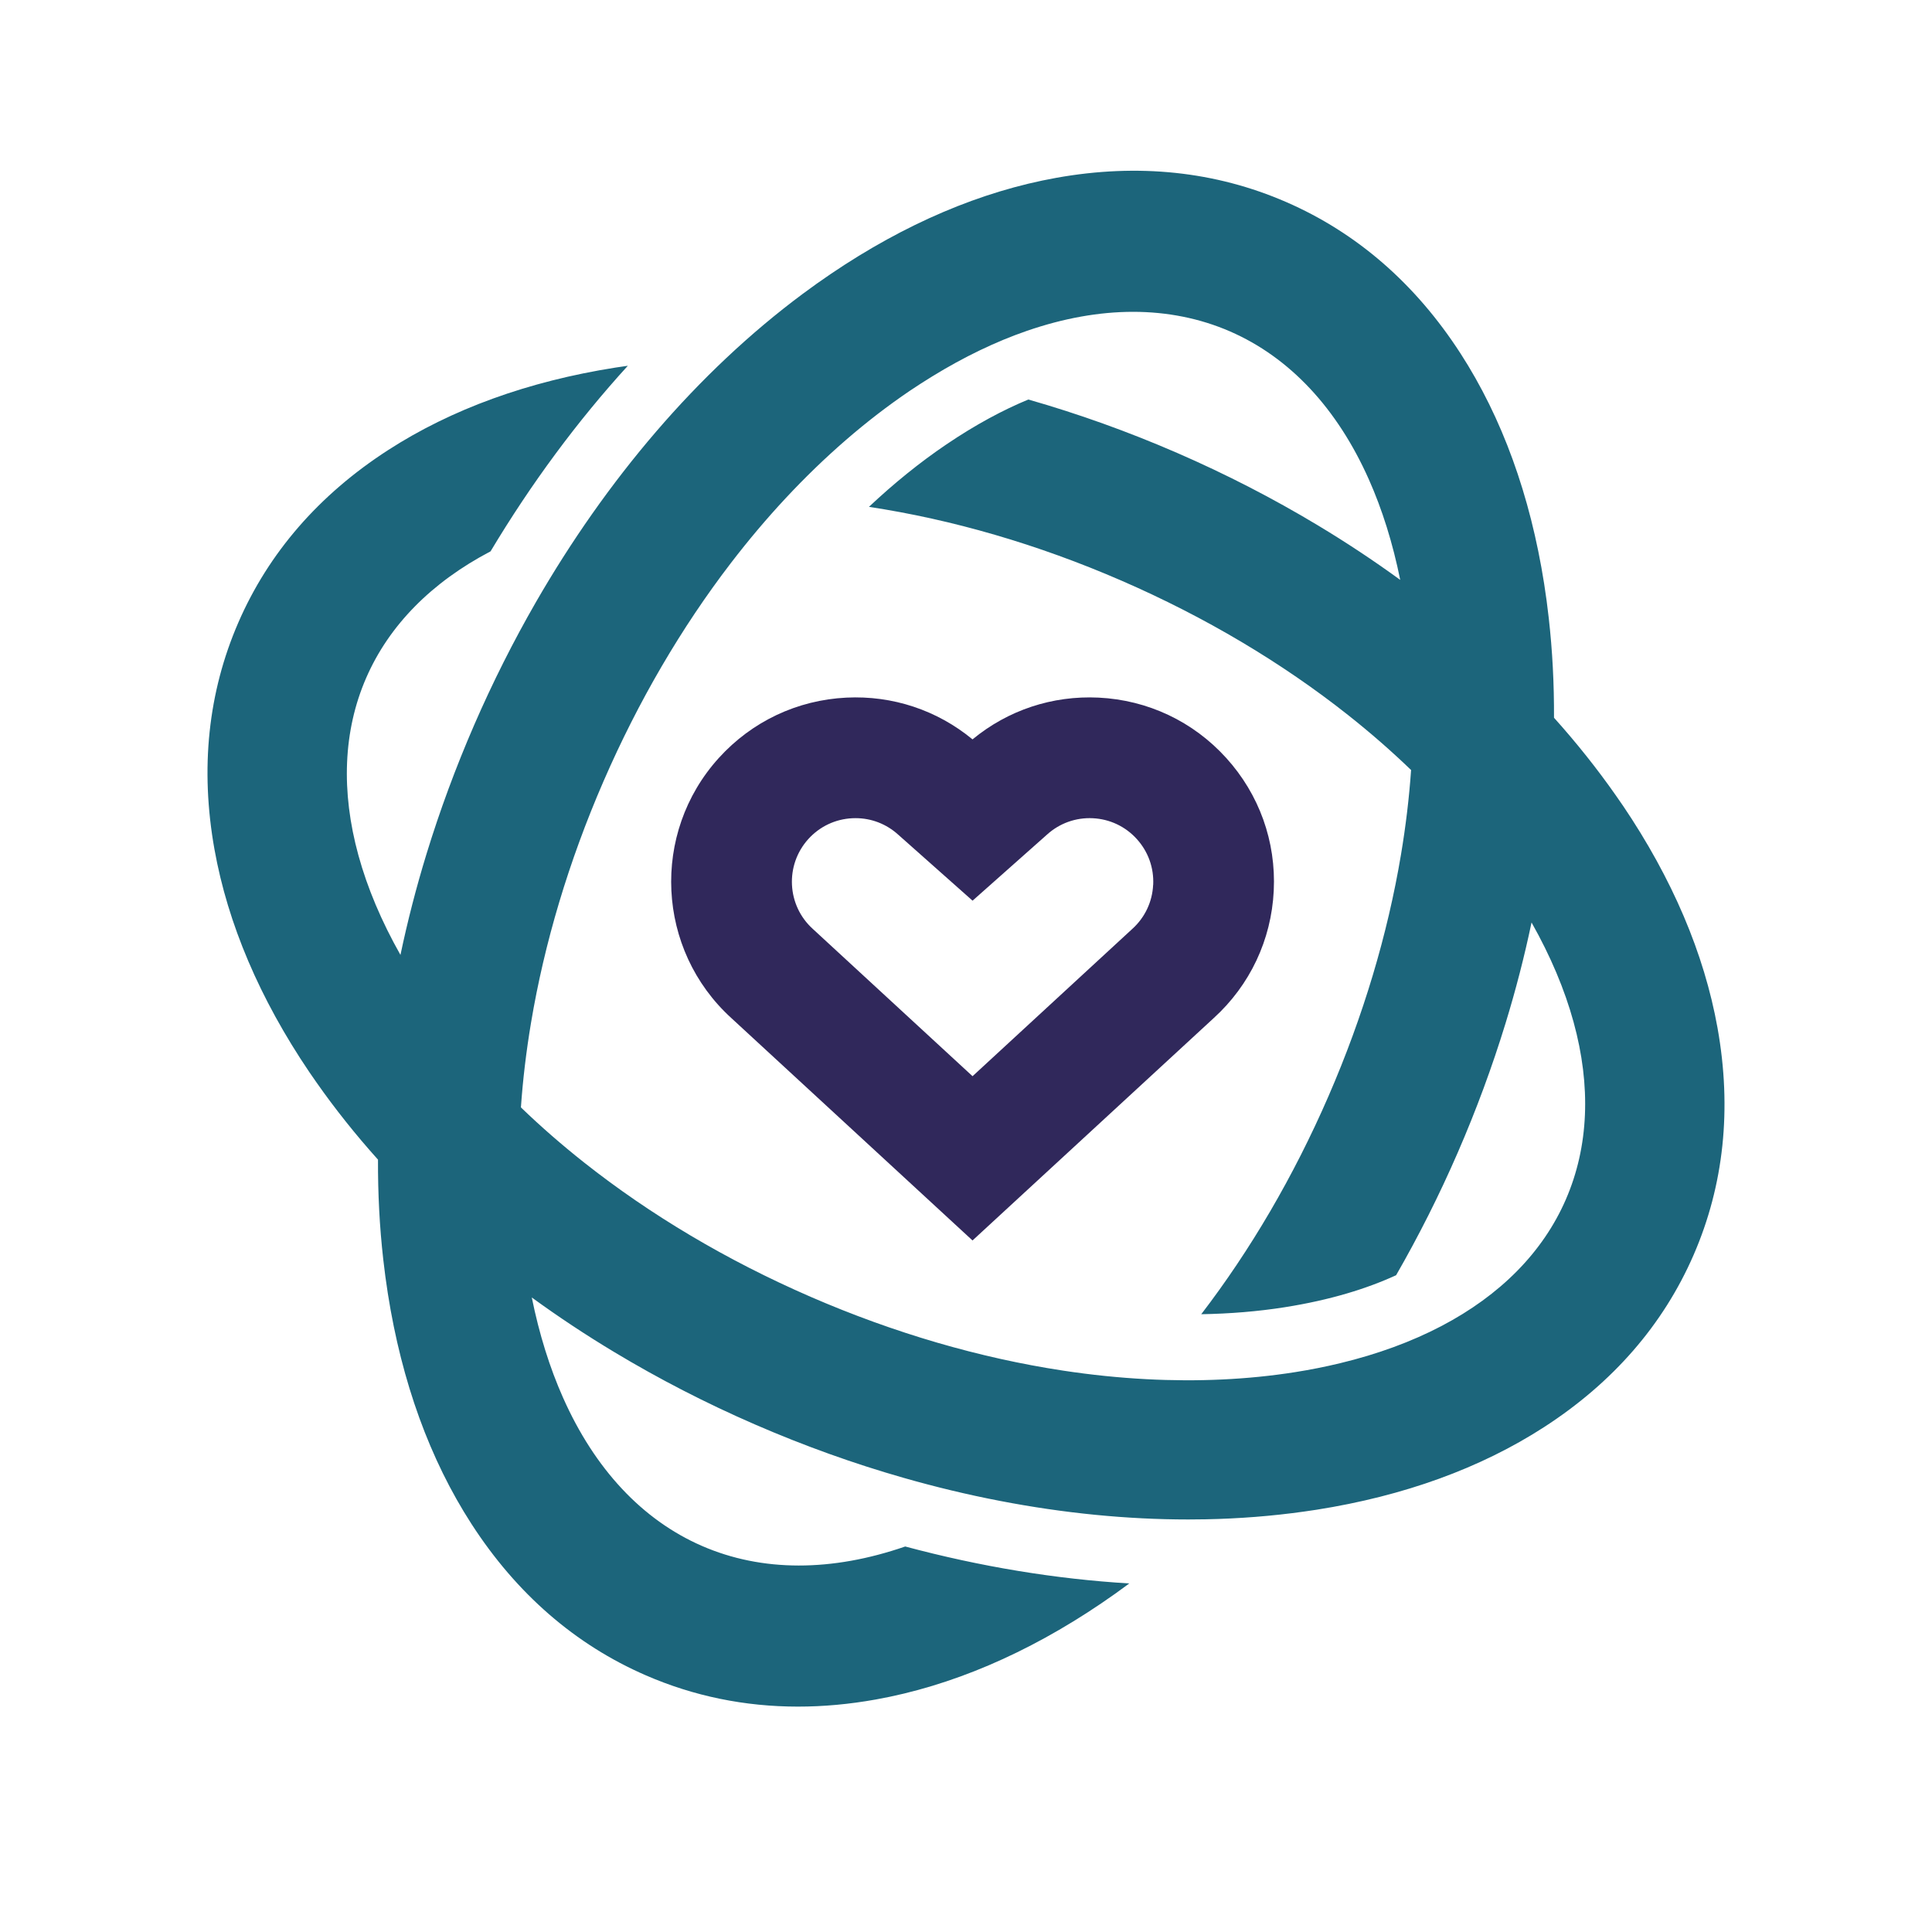 <svg xmlns="http://www.w3.org/2000/svg" id="Layer_1" viewBox="0 0 800 800"><defs><style> .cls-1 { fill: none; } .cls-2 { fill: #30285b; } .cls-3 { fill: #1c657b; } </style></defs><path class="cls-1" d="M634.18,381.97c-2.93,13.92-6.53,27.9-10.8,41.85-5.49,17.89-12.07,35.73-19.73,53.37-7.66,17.64-16.22,34.62-25.55,50.84-12.14,5.58-27.27,10.29-46.15,13.26-11.05,1.74-22.61,2.69-34.54,2.89,20.38-26.59,38.25-57.06,52.68-90.27,14.43-33.21,24.51-67.06,30.04-100.11,1.97-11.78,3.37-23.45,4.17-34.96-8.18-7.89-16.92-15.51-26.15-22.81-27.32-21.61-59.01-40.5-93.73-55.59-34.73-15.09-70.16-25.35-104.61-30.57,10.37-9.75,21.09-18.43,32.04-25.84,12.24-8.28,23.56-14.31,33.96-18.61,20.64,5.9,41.26,13.27,61.6,22.11,20.33,8.83,39.79,18.87,58.18,29.93,11.87,7.14,23.29,14.7,34.21,22.65-3.08-15.22-7.44-29.13-12.97-41.56-13.08-29.4-32.71-50.56-57.55-61.35-12.46-5.41-25.93-8.09-40.09-8.09s-28.85,2.66-44,7.89c-12.86,4.44-25.99,10.75-39.22,18.88-3.05,1.88-6.11,3.82-9.17,5.89-18.1,12.24-35.38,27.24-51.5,44.54-7.86,8.43-15.44,17.41-22.7,26.88-20.38,26.59-38.26,57.07-52.69,90.28-14.43,33.21-24.51,67.06-30.04,100.11-1.97,11.78-3.37,23.45-4.17,34.96,8.18,7.89,16.92,15.51,26.15,22.81,27.32,21.61,59.01,40.5,93.73,55.59,34.72,15.09,70.15,25.37,104.59,30.59,11.64,1.77,23.17,2.95,34.52,3.55,21.27,1.12,41.92.19,61.49-2.9,6.45-1.02,12.68-2.26,18.69-3.71,15.59-3.75,29.66-8.93,42.01-15.4,24.33-12.76,42-30.55,51.52-52.44,9.51-21.9,10.46-46.96,3.19-73.45-3.69-13.45-9.51-27.26-17.4-41.22ZM402.71,513.64l-99.85-92.07c-31.1-28.28-33.43-76.58-5.19-107.74,13.7-15.11,32.45-23.97,52.82-24.97,19.12-.94,37.54,5.18,52.22,17.29,14.68-12.1,33.06-18.22,52.22-17.29,20.36,1,39.12,9.87,52.82,24.97,13.69,15.11,20.69,34.64,19.69,55-1,20.33-9.83,39.06-24.89,52.74l-99.84,92.05Z"></path><path class="cls-1" d="M452.48,338.81c-7.01-.35-13.76,2.07-18.97,6.79l-.2.18-30.61,27.17-30.8-27.34c-4.88-4.43-11.11-6.83-17.66-6.83-.44,0-.88.01-1.32.03-7.03.34-13.5,3.4-18.22,8.61-9.75,10.76-8.94,27.44,1.82,37.2l.15.14,66.02,60.87,66.17-61.01c5.21-4.72,8.27-11.19,8.61-18.22.34-7.03-2.07-13.76-6.79-18.98-4.72-5.21-11.19-8.27-18.22-8.61Z"></path><path class="cls-2" d="M527.43,368.84c1-20.37-6-39.9-19.69-55-13.7-15.11-32.45-23.97-52.82-24.97-19.16-.93-37.54,5.18-52.22,17.29-14.68-12.11-33.1-18.23-52.22-17.29-20.36,1-39.12,9.87-52.82,24.97-28.24,31.15-25.91,79.46,5.19,107.74l99.85,92.07,99.84-92.05c15.06-13.69,23.89-32.42,24.89-52.74ZM477.49,366.4c-.34,7.03-3.4,13.5-8.61,18.22l-66.17,61.01-66.02-60.87-.15-.14c-10.76-9.75-11.57-26.44-1.82-37.2,4.72-5.21,11.2-8.27,18.22-8.61.44-.02.88-.03,1.32-.03,6.55,0,12.77,2.4,17.66,6.83l30.8,27.34,30.61-27.17.2-.18c5.21-4.72,11.96-7.14,18.97-6.79,7.03.34,13.5,3.4,18.22,8.61,4.72,5.21,7.14,11.95,6.79,18.98Z"></path><path class="cls-3" d="M671.92,333.46c-.96-1.42-1.95-2.84-2.95-4.26-7.69-10.97-16.21-21.66-25.49-32,.06-14.02-.65-27.8-2.17-41.25-.54-4.78-1.17-9.53-1.91-14.22-5.78-36.67-17.43-68.75-34.63-95.37-18.68-28.9-42.98-50.01-72.23-62.72-29.25-12.71-61.26-16.08-95.13-10.01-31.19,5.59-62.6,18.96-93.34,39.76-3.94,2.66-7.84,5.44-11.7,8.31-10.86,8.07-21.42,16.95-31.63,26.56-20.06,18.89-38.74,40.63-55.62,64.64-8.18,11.64-15.94,23.81-23.22,36.45-9.33,16.22-17.89,33.2-25.55,50.84-7.66,17.64-14.24,35.48-19.73,53.37-4.28,13.95-7.88,27.93-10.8,41.85-7.89-13.96-13.71-27.77-17.4-41.22-7.27-26.49-6.33-51.55,3.19-73.45,9.51-21.89,27.19-39.69,51.52-52.44,16.84-28.12,35.96-53.95,56.84-76.84-1.71.24-3.42.48-5.12.75-36.22,5.71-67.91,17.21-94.2,34.2-28.55,18.45-49.39,42.45-61.95,71.34-12.55,28.89-15.88,60.51-9.89,93.97,5.52,30.81,18.73,61.83,39.27,92.2.96,1.42,1.95,2.84,2.95,4.26,7.69,10.97,16.21,21.66,25.49,32-.06,14.02.65,27.8,2.17,41.25.54,4.78,1.17,9.52,1.91,14.22,5.78,36.67,17.43,68.75,34.62,95.37,18.68,28.91,42.98,50.01,72.23,62.71,19.83,8.62,40.93,12.94,63.01,12.94,10.49,0,21.21-.98,32.12-2.93,31.19-5.59,62.6-18.96,93.34-39.76,3.94-2.66,7.84-5.44,11.7-8.31-30.42-1.81-61.62-6.95-92.79-15.3-30.41,10.5-59.27,10.58-84.11-.21-24.84-10.79-44.47-31.95-57.55-61.35-5.53-12.43-9.89-26.34-12.97-41.56,10.92,7.95,22.34,15.52,34.21,22.65,18.39,11.06,37.85,21.1,58.18,29.93,20.33,8.83,40.94,16.22,61.56,22.11,13.32,3.81,26.64,7,39.9,9.55,26.43,5.1,52.61,7.69,77.97,7.69,2.41,0,4.81-.03,7.21-.07,13.9-.27,27.53-1.34,40.8-3.21,1.71-.24,3.42-.48,5.12-.75,36.22-5.71,67.91-17.21,94.2-34.2,28.55-18.45,49.39-42.45,61.95-71.34h0c12.55-28.89,15.88-60.51,9.89-93.97-5.52-30.81-18.73-61.83-39.27-92.2ZM648.4,496.64c-9.51,21.89-27.19,39.69-51.52,52.44-12.35,6.47-26.42,11.65-42.01,15.4-6.01,1.45-12.24,2.69-18.69,3.71-19.57,3.08-40.22,4.02-61.49,2.9-11.35-.6-22.88-1.78-34.52-3.55-34.44-5.23-69.87-15.51-104.59-30.59-34.72-15.09-66.41-33.98-93.73-55.59-9.24-7.31-17.97-14.92-26.15-22.81.8-11.51,2.2-23.18,4.17-34.96,5.53-33.04,15.61-66.9,30.04-100.11,14.43-33.21,32.31-63.69,52.69-90.28,7.26-9.47,14.84-18.45,22.7-26.88,16.12-17.29,33.4-32.29,51.5-44.54,3.06-2.07,6.12-4.01,9.17-5.89,13.23-8.13,26.36-14.44,39.22-18.88,15.15-5.23,29.93-7.89,44-7.89s27.64,2.68,40.09,8.09c24.84,10.8,44.47,31.95,57.55,61.35,5.53,12.43,9.89,26.34,12.97,41.56-10.92-7.95-22.34-15.52-34.21-22.65-18.39-11.06-37.85-21.1-58.18-29.93-20.34-8.84-40.96-16.21-61.6-22.11-10.4,4.3-21.73,10.33-33.96,18.61-10.95,7.41-21.68,16.09-32.04,25.84,34.45,5.22,69.89,15.48,104.61,30.57,34.72,15.09,66.41,33.98,93.73,55.59,9.24,7.31,17.97,14.92,26.15,22.81-.8,11.51-2.2,23.18-4.17,34.96-5.53,33.04-15.61,66.9-30.04,100.11-14.43,33.21-32.3,63.68-52.68,90.27,11.92-.2,23.49-1.15,34.54-2.89,18.89-2.98,34.01-7.69,46.15-13.26,9.33-16.22,17.89-33.2,25.55-50.84,7.66-17.64,14.24-35.48,19.73-53.37,4.28-13.95,7.88-27.93,10.8-41.85,7.89,13.96,13.71,27.77,17.4,41.22,7.28,26.49,6.33,51.55-3.19,73.45Z"></path></svg>